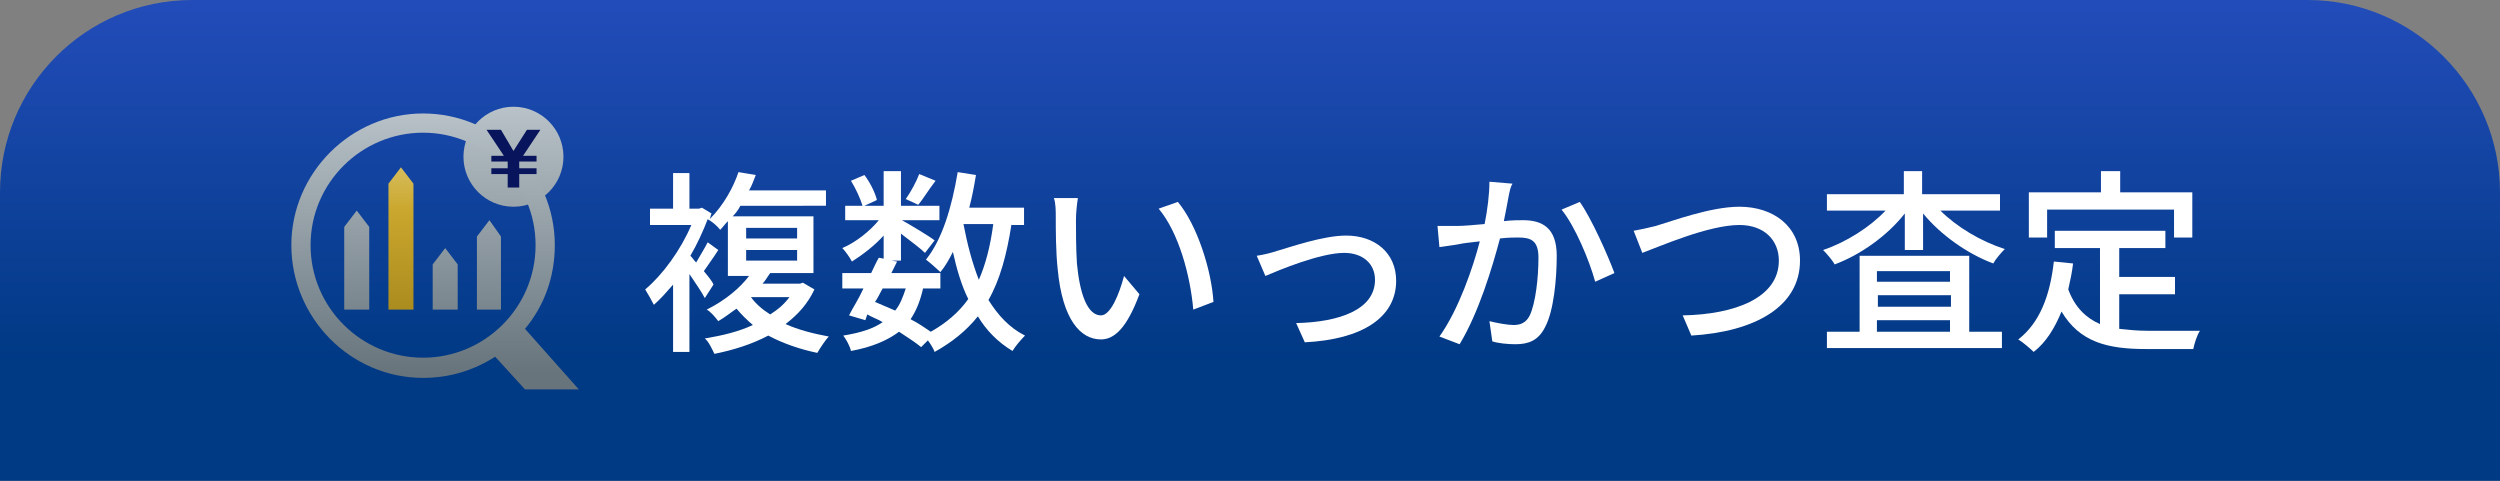 <?xml version="1.0" encoding="utf-8"?>
<!-- Generator: Adobe Illustrator 24.0.2, SVG Export Plug-In . SVG Version: 6.00 Build 0)  -->
<svg version="1.1" id="レイヤー_1" xmlns="http://www.w3.org/2000/svg" xmlns:xlink="http://www.w3.org/1999/xlink" x="0px"
	 y="0px" viewBox="0 0 260 50" style="enable-background:new 0 0 260 50;" xml:space="preserve">
<rect x="0" y="0" width="260" height="50" fill="#808080" stroke="none"/>
<style type="text/css">
	.st0{fill:url(#SVGID_1_);}
	.st1{fill:#FFFFFF;}
	.st2{fill:url(#SVGID_2_);}
	.st3{fill:url(#SVGID_3_);}
	.st4{fill:url(#SVGID_4_);}
	.st5{fill:url(#SVGID_5_);}
	.st6{fill:url(#SVGID_6_);}
	.st7{fill:url(#SVGID_7_);}
	.st8{fill:#08155C;}
</style>
<g>
	<g>
		
			<linearGradient id="SVGID_1_" gradientUnits="userSpaceOnUse" x1="130" y1="51.257" x2="130" y2="14.529" gradientTransform="matrix(1 0 0 -1 0 52)">
			<stop  offset="0" style="stop-color:#224CB9"/>
			<stop  offset="1" style="stop-color:#003984"/>
		</linearGradient>
		<path class="st0" d="M240,0H20C8.9,0,0,9,0,20v30h260V20C260,9,251,0,240,0z"/>
		<g>
			<g>
				<path class="st1" d="M84.7,30.1c-0.7,1.5-1.7,2.6-3,3.6c1.3,0.6,2.9,1,4.5,1.3c-0.4,0.4-0.9,1.2-1.2,1.7c-1.9-0.4-3.6-1-5.1-1.8
					c-1.7,0.9-3.6,1.5-5.6,1.9c-0.2-0.4-0.6-1.3-1-1.6c1.8-0.3,3.5-0.7,5-1.4c-0.6-0.5-1.2-1.1-1.7-1.7c-0.6,0.4-1.2,0.9-1.9,1.3
					c-0.3-0.4-0.8-1-1.2-1.2c2-1,3.5-2.3,4.4-3.5h-2.2V23c-0.3,0.3-0.5,0.6-0.8,0.9c-0.3-0.4-0.9-0.9-1.3-1.1
					c-0.5,1.3-1.1,2.6-1.8,3.8c0.2,0.2,0.4,0.5,0.6,0.7c0.4-0.7,0.9-1.5,1.2-2.1l1.1,0.8c-0.5,0.8-1.1,1.6-1.5,2.2
					c0.5,0.6,0.9,1.1,1,1.4L73.3,31c-0.3-0.6-1-1.6-1.6-2.5v8.1H70v-7c-0.7,0.8-1.3,1.5-2,2.1c-0.2-0.4-0.7-1.3-0.9-1.6
					c1.8-1.5,3.7-4.1,4.8-6.7h-4.3v-1.7H70V18h1.7v3.7h1l0.3-0.1l1,0.6c-0.1,0.2-0.1,0.4-0.2,0.6c1.5-1.5,2.5-3.4,3-4.9l1.8,0.3
					c-0.2,0.5-0.4,1.1-0.7,1.6h8v1.6H77c-0.2,0.4-0.5,0.8-0.8,1.1h8.4v5.9h-4.5c-0.3,0.4-0.5,0.8-0.8,1.1h3.9l0.3-0.1L84.7,30.1z
					 M77.6,24.8h5.3v-1.1h-5.3V24.8z M77.6,27.1h5.3V26h-5.3V27.1z M78.1,30.9c0.5,0.7,1.2,1.3,2,1.8c0.8-0.5,1.5-1.1,2-1.8
					C82.1,30.9,78.1,30.9,78.1,30.9z"/>
				<path class="st1" d="M105.2,23.3c-0.5,3.2-1.2,5.8-2.4,7.9c1,1.6,2.2,2.9,3.8,3.7c-0.4,0.4-1,1.1-1.3,1.6
					c-1.5-0.9-2.7-2.1-3.6-3.6c-1.2,1.5-2.7,2.7-4.5,3.7c-0.1-0.3-0.4-0.8-0.7-1.2l-0.7,0.7c-0.6-0.5-1.4-1-2.3-1.6
					c-1.2,0.9-2.8,1.6-5,2c-0.1-0.5-0.5-1.2-0.8-1.6c1.8-0.3,3.1-0.7,4.1-1.4c-0.5-0.3-1.1-0.5-1.6-0.8L90,33.3l-1.7-0.5
					c0.4-0.8,1-1.7,1.5-2.8h-2.2v-1.6h3c0.3-0.6,0.5-1.1,0.8-1.6l0.5,0.1v-2.4c-1,1.1-2.2,2-3.3,2.7c-0.2-0.4-0.7-1.1-1-1.4
					c1.4-0.6,2.8-1.7,3.8-2.9h-3.5v-1.5h1.8c-0.2-0.7-0.7-1.8-1.2-2.6l1.4-0.6c0.6,0.8,1.1,1.8,1.3,2.6l-1.3,0.6h2v-3.6h1.8v3.6h4
					v1.5h-3.9c0.9,0.5,2.9,1.7,3.4,2.1l-1,1.3c-0.5-0.5-1.6-1.3-2.5-2v2.8h-1l0.6,0.1c-0.2,0.4-0.4,0.8-0.6,1.2h5.1V30H96
					c-0.3,1.3-0.7,2.3-1.3,3.2c0.8,0.4,1.5,0.9,2.1,1.3c1.6-0.9,2.9-2,3.9-3.4c-0.7-1.4-1.2-3.1-1.6-4.9c-0.4,0.8-0.8,1.5-1.3,2.1
					c-0.3-0.3-1.1-1-1.5-1.3c1.7-2.1,2.7-5.5,3.3-9.1l1.9,0.3c-0.2,1.2-0.4,2.3-0.7,3.4h5.7v1.8h-1.3V23.3z M91.8,30
					c-0.3,0.5-0.5,1-0.8,1.4c0.7,0.3,1.4,0.6,2.1,0.9c0.5-0.6,0.8-1.4,1.1-2.3H91.8z M97.3,18.8c-0.7,0.9-1.3,1.9-1.8,2.5l-1.3-0.6
					c0.5-0.7,1.1-1.8,1.4-2.6L97.3,18.8z M100.2,23.3c0.4,2.1,0.9,4,1.6,5.8c0.7-1.6,1.2-3.5,1.5-5.8H100.2z"/>
				<path class="st1" d="M111.9,22.8c0,1.3,0,3,0.1,4.6c0.3,3.2,1.1,5.4,2.5,5.4c1,0,1.9-2.2,2.4-4.1l1.6,1.9
					c-1.3,3.5-2.6,4.7-4,4.7c-2.1,0-4-2-4.5-7.3c-0.2-1.8-0.2-4.2-0.2-5.5c0-0.5,0-1.4-0.2-1.9h2.5C112,21.2,111.9,22.2,111.9,22.8z
					 M126.2,31.4l-2.1,0.8c-0.3-3.5-1.5-8-3.6-10.5l2-0.7C124.5,23.4,126,28.1,126.2,31.4z"/>
				<path class="st1" d="M132.8,26.1c1.4-0.4,4.8-1.6,7.2-1.6c3,0,5.2,1.8,5.2,4.7c0,3.8-3.5,6.1-9.5,6.4l-0.9-2
					c4.5-0.1,8.2-1.4,8.2-4.5c0-1.7-1.3-2.8-3.2-2.8c-2.5,0-6.8,1.8-8.2,2.4l-0.9-2.1C131.4,26.5,132.2,26.3,132.8,26.1z"/>
				<path class="st1" d="M156.9,20.4c-0.1,0.6-0.3,1.6-0.5,2.6c0.8-0.1,1.6-0.1,2-0.1c2,0,3.5,0.8,3.5,3.7c0,2.4-0.3,5.7-1.2,7.4
					c-0.7,1.4-1.7,1.8-3.1,1.8c-0.8,0-1.8-0.1-2.4-0.3l-0.3-2.1c0.8,0.2,1.9,0.4,2.5,0.4c0.7,0,1.3-0.2,1.7-1c0.6-1.3,0.9-3.9,0.9-6
					c0-1.8-0.8-2.1-2.1-2.1c-0.4,0-1.1,0-1.9,0.1c-0.8,3-2.2,7.7-4.2,11l-2.1-0.8c2-2.8,3.5-7.2,4.2-9.9c-0.9,0.1-1.8,0.2-2.2,0.3
					c-0.5,0.1-1.4,0.2-2,0.3l-0.2-2.2c0.7,0,1.3,0,2,0s1.8-0.1,2.9-0.2c0.3-1.5,0.5-3.1,0.5-4.4l2.4,0.2
					C157.1,19.4,157,19.9,156.9,20.4z M167.9,28.4l-2,0.9c-0.6-2.2-2.1-5.8-3.5-7.5l1.9-0.8C165.5,22.7,167.2,26.5,167.9,28.4z"/>
				<path class="st1" d="M172.2,23.5c1.7-0.5,5.7-2,8.7-2c3.5,0,6.3,2,6.3,5.6c0,4.8-4.7,7.4-11.3,7.8l-0.9-2.1
					c5.4-0.1,10-1.8,10-5.7c0-2.1-1.5-3.7-4.1-3.7c-3.2,0-8.2,2.2-10.1,2.9l-0.9-2.3C170.5,23.9,171.4,23.7,172.2,23.5z"/>
				<path class="st1" d="M201.8,21.9c1.7,1.7,4.2,3.2,6.7,4c-0.4,0.4-1,1.1-1.2,1.5c-2.7-1-5.5-3-7.3-5.2V26h-1.9v-3.8
					c-1.8,2.3-4.6,4.3-7.3,5.3c-0.2-0.4-0.8-1.1-1.2-1.5c2.4-0.8,4.9-2.4,6.5-4.1H190v-1.7h8v-2.4h1.9v2.4h8.1v1.7H201.8z
					 M204.8,34.5h3.4v1.7H190v-1.7h3.4v-7.9h11.4L204.8,34.5L204.8,34.5z M195.2,28.2v1.1h7.6v-1.1H195.2z M202.9,30.7h-7.6v1.2h7.6
					V30.7z M195.2,34.5h7.6v-1.2h-7.6V34.5z"/>
				<path class="st1" d="M220.4,34.2c0.9,0.1,1.9,0.2,2.9,0.2c0.9,0,4.3,0,5.5,0c-0.3,0.4-0.6,1.4-0.7,1.9h-4.9
					c-4,0-6.9-0.7-8.8-3.9c-0.7,1.7-1.6,3.2-2.9,4.2c-0.3-0.3-1.1-1-1.6-1.3c2.2-1.7,3.3-4.5,3.7-8.1l2,0.2
					c-0.1,0.9-0.3,1.8-0.5,2.7c0.7,1.9,1.9,3,3.3,3.6v-7.9h-4.7V24h11.5v1.8h-4.8v3h5.8v1.8h-5.8V34.2z M212.8,24.7H211V20h7.5v-2.2
					h2V20h7.5v4.7h-1.9v-2.9h-13.2v2.9H212.8z"/>
			</g>
			<g>
				<g>
					
						<linearGradient id="SVGID_2_" gradientUnits="userSpaceOnUse" x1="53.4" y1="41.222" x2="53.4" y2="12.032" gradientTransform="matrix(1 0 0 -1 0 52)">
						<stop  offset="0" style="stop-color:#B9C3C9"/>
						<stop  offset="0.95" style="stop-color:#67747C"/>
					</linearGradient>
					<circle class="st2" cx="53.4" cy="16.3" r="5.2"/>
					<g>
						
							<linearGradient id="SVGID_3_" gradientUnits="userSpaceOnUse" x1="45.25" y1="40.828" x2="45.25" y2="11.789" gradientTransform="matrix(1 0 0 -1 0 52)">
							<stop  offset="0" style="stop-color:#B9C3C9"/>
							<stop  offset="0.95" style="stop-color:#67747C"/>
						</linearGradient>
						<path class="st3" d="M54.6,34.2c2-2.4,3.1-5.4,3.1-8.7c0-7.6-6.2-13.7-13.7-13.7S30.3,18,30.3,25.5S36.4,39.3,44,39.3
							c2.8,0,5.3-0.8,7.5-2.2l3.1,3.4h5.6L54.6,34.2z M44,37.2c-6.4,0-11.7-5.2-11.7-11.7S37.6,13.8,44,13.8S55.7,19,55.7,25.5
							S50.4,37.2,44,37.2z"/>
					</g>
					<g>
						
							<linearGradient id="SVGID_4_" gradientUnits="userSpaceOnUse" x1="37.1" y1="41.222" x2="37.1" y2="12.032" gradientTransform="matrix(1 0 0 -1 0 52)">
							<stop  offset="0" style="stop-color:#B9C3C9"/>
							<stop  offset="0.95" style="stop-color:#67747C"/>
						</linearGradient>
						<polygon class="st4" points="37.1,21.9 35.8,23.6 35.8,32.2 38.4,32.2 38.4,23.6 						"/>
						
							<linearGradient id="SVGID_5_" gradientUnits="userSpaceOnUse" x1="41.7" y1="34.793" x2="41.7" y2="19.202" gradientTransform="matrix(1 0 0 -1 0 52)">
							<stop  offset="0" style="stop-color:#D6BD5E"/>
							<stop  offset="0.3" style="stop-color:#CAA72D"/>
							<stop  offset="0.95" style="stop-color:#AB8C1F"/>
						</linearGradient>
						<polygon class="st5" points="41.7,17.4 40.4,19.1 40.4,32.2 43,32.2 43,19.1 						"/>
						
							<linearGradient id="SVGID_6_" gradientUnits="userSpaceOnUse" x1="46.3" y1="41.222" x2="46.3" y2="12.032" gradientTransform="matrix(1 0 0 -1 0 52)">
							<stop  offset="0" style="stop-color:#B9C3C9"/>
							<stop  offset="0.95" style="stop-color:#67747C"/>
						</linearGradient>
						<polygon class="st6" points="46.3,25.8 45,27.5 45,32.2 47.6,32.2 47.6,27.5 						"/>
						
							<linearGradient id="SVGID_7_" gradientUnits="userSpaceOnUse" x1="50.85" y1="41.222" x2="50.85" y2="12.032" gradientTransform="matrix(1 0 0 -1 0 52)">
							<stop  offset="0" style="stop-color:#B9C3C9"/>
							<stop  offset="0.95" style="stop-color:#67747C"/>
						</linearGradient>
						<polygon class="st7" points="50.9,22.9 49.6,24.6 49.6,32.2 52.1,32.2 52.1,24.6 						"/>
					</g>
					<g>
						<polygon class="st8" points="56.2,13.5 54.8,13.5 53.4,15.7 52.1,13.5 50.6,13.5 52.4,16.2 51.1,16.2 51.1,16.8 52.8,16.8 
							52.8,17.5 51.1,17.5 51.1,18.1 52.8,18.1 52.8,19.5 54,19.5 54,18.1 55.8,18.1 55.8,17.5 54,17.5 54,16.8 55.8,16.8 
							55.8,16.2 54.4,16.2 						"/>
					</g>
				</g>
			</g>
		</g>
	</g>
</g>
</svg>
